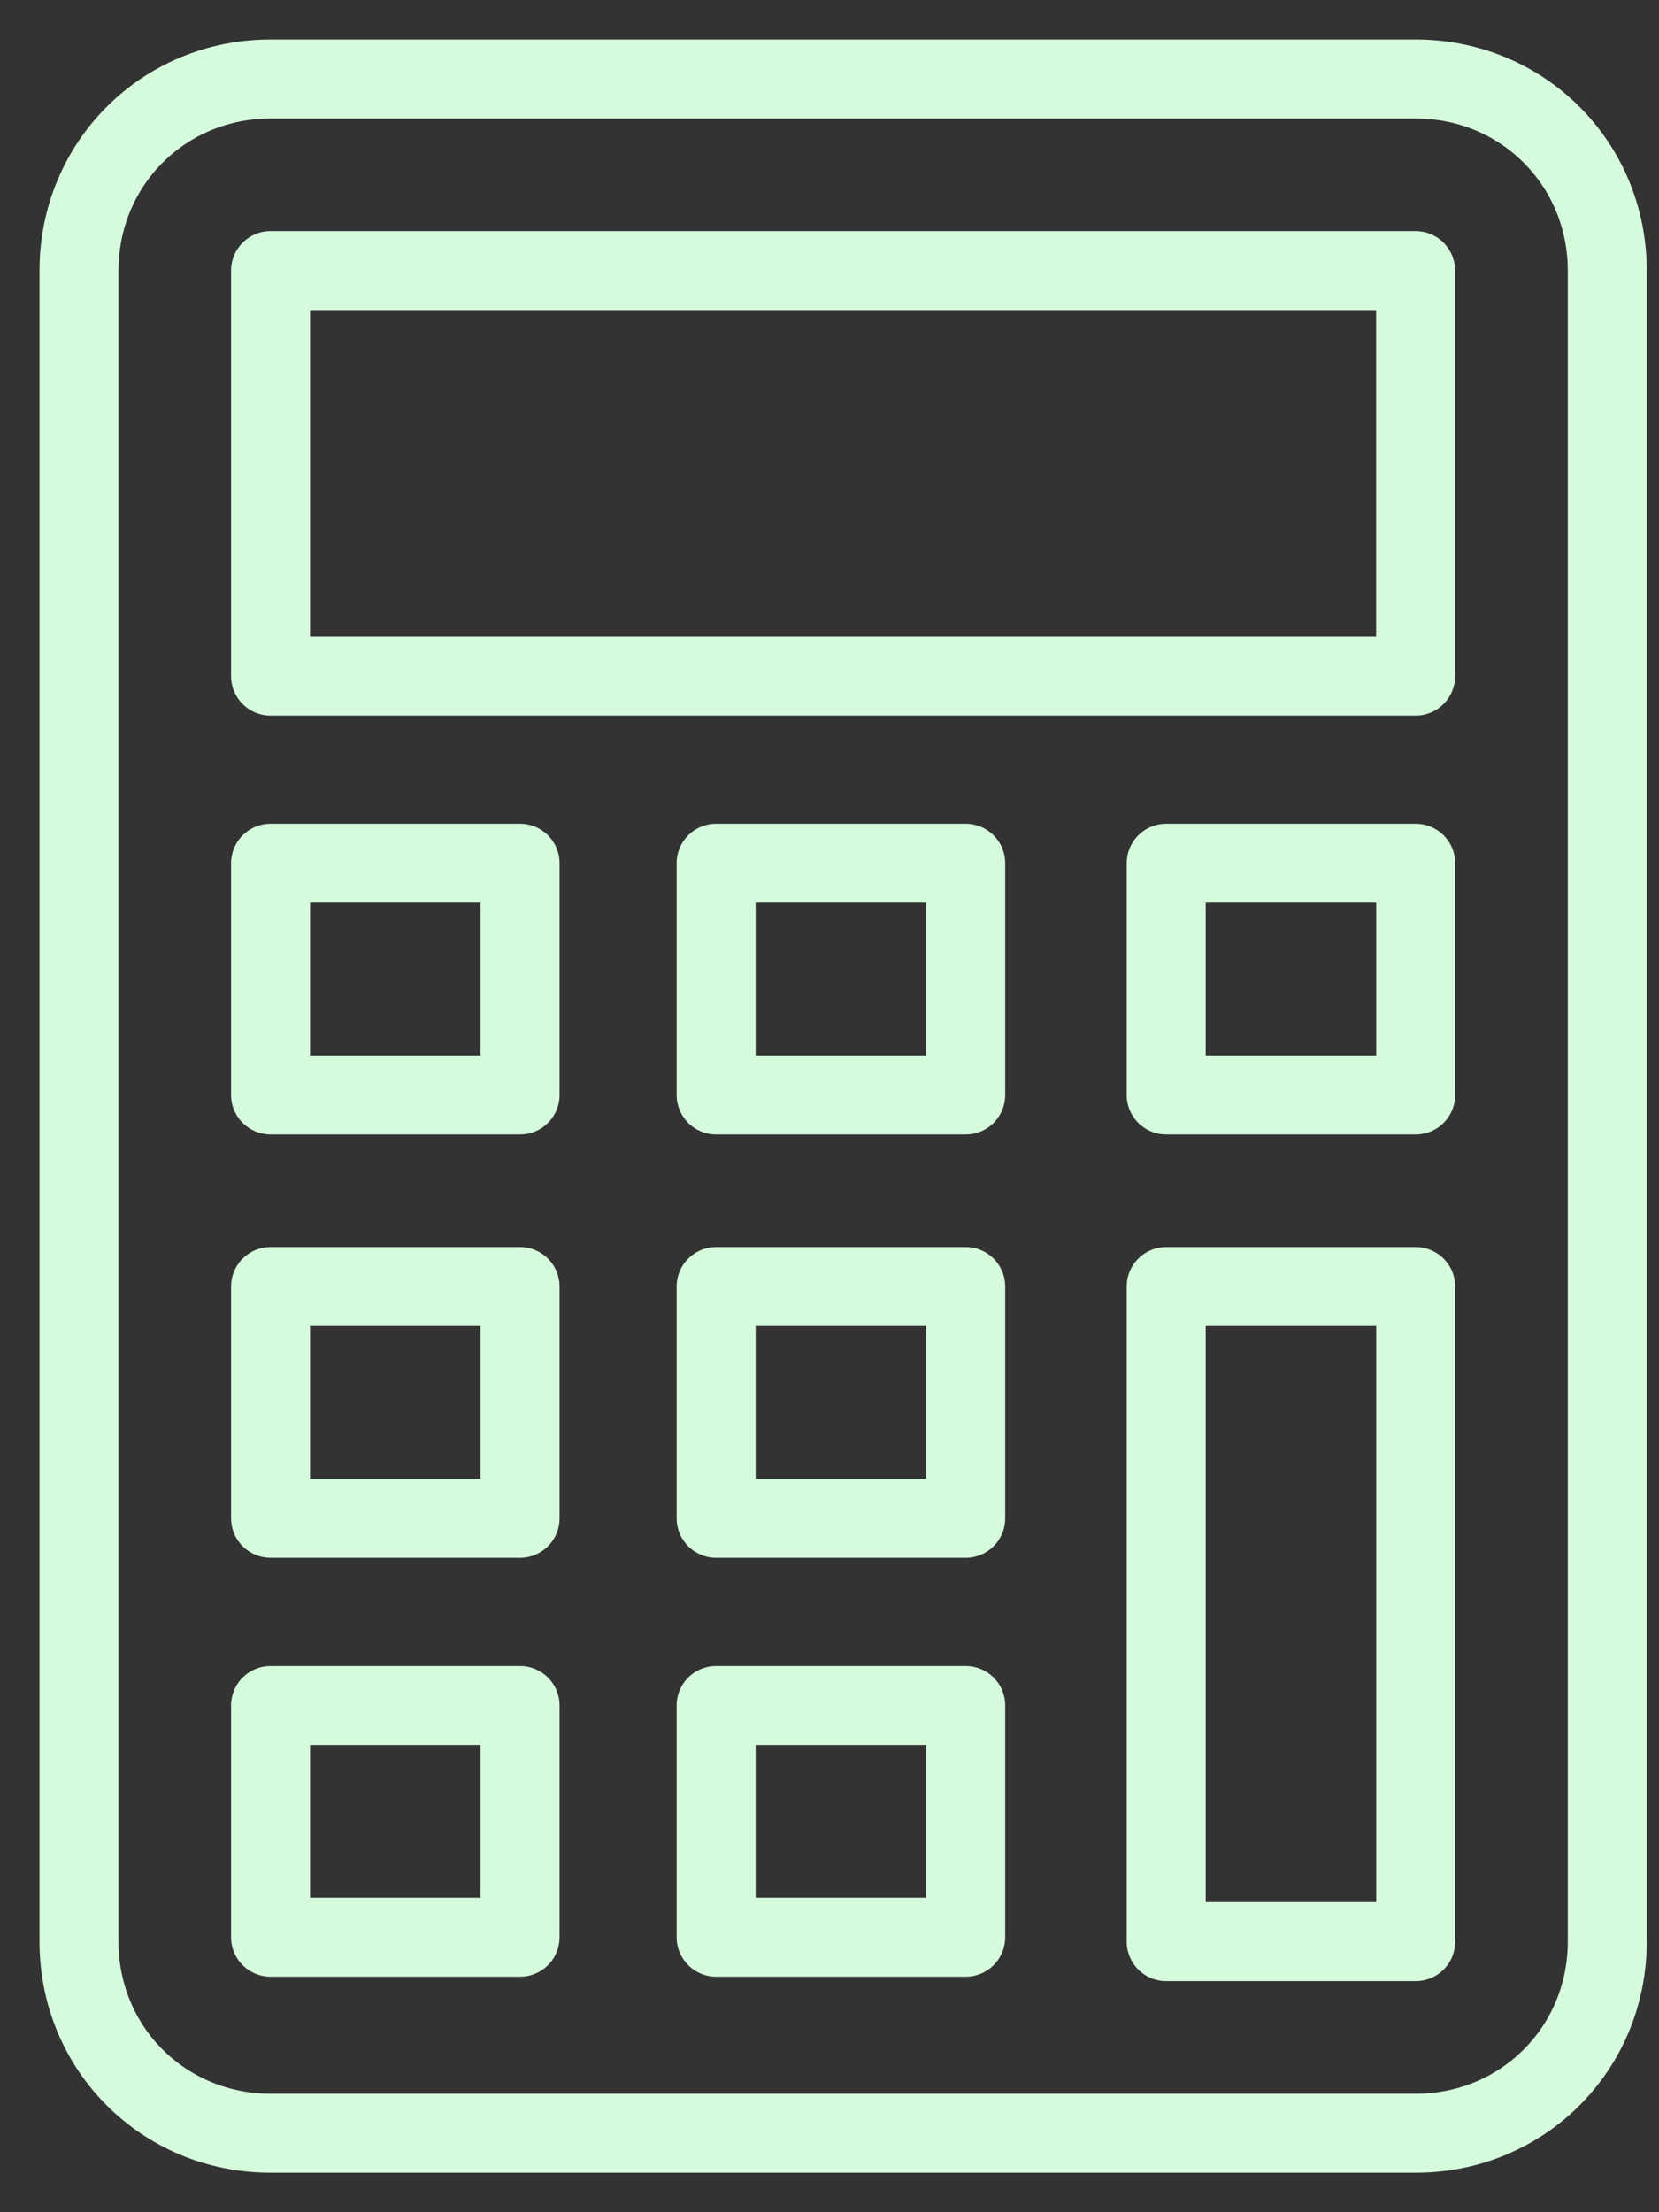 <?xml version="1.0" encoding="UTF-8"?> <svg xmlns="http://www.w3.org/2000/svg" width="21" height="28" viewBox="0 0 21 28" fill="none"><rect x="0" y="0" width="21" height="28" fill="#333333" stroke="none"/> <path d="M1 3.425V24.575C1 25.928 2.072 27 3.425 27H17.92C19.273 27 20.345 25.928 20.345 24.575V3.425C20.345 2.072 19.273 1 17.92 1H3.425C2.072 1 1 2.072 1 3.425Z" stroke="#D6FADC" stroke-miterlimit="10" stroke-linecap="round" stroke-linejoin="round"></path> <path d="M3.425 3.425H17.919V8.558H3.425V3.425Z" stroke="#D6FADC" stroke-miterlimit="10" stroke-linecap="round" stroke-linejoin="round"></path> <path d="M3.425 10.926H6.583V13.859H3.425V10.926Z" stroke="#D6FADC" stroke-miterlimit="10" stroke-linecap="round" stroke-linejoin="round"></path> <path d="M9.065 10.926H12.224V13.859H9.065V10.926Z" stroke="#D6FADC" stroke-miterlimit="10" stroke-linecap="round" stroke-linejoin="round"></path> <path d="M3.425 16.284H6.583V19.217H3.425V16.284Z" stroke="#D6FADC" stroke-miterlimit="10" stroke-linecap="round" stroke-linejoin="round"></path> <path d="M9.065 16.284H12.224V19.217H9.065V16.284Z" stroke="#D6FADC" stroke-miterlimit="10" stroke-linecap="round" stroke-linejoin="round"></path> <path d="M3.425 21.586H6.583V24.519H3.425V21.586Z" stroke="#D6FADC" stroke-miterlimit="10" stroke-linecap="round" stroke-linejoin="round"></path> <path d="M9.065 21.586H12.224V24.519H9.065V21.586Z" stroke="#D6FADC" stroke-miterlimit="10" stroke-linecap="round" stroke-linejoin="round"></path> <path d="M14.762 10.926H17.92V13.859H14.762V10.926Z" stroke="#D6FADC" stroke-miterlimit="10" stroke-linecap="round" stroke-linejoin="round"></path> <path d="M14.762 16.284H17.92V24.575H14.762V16.284Z" stroke="#D6FADC" stroke-miterlimit="10" stroke-linecap="round" stroke-linejoin="round"></path> </svg> 